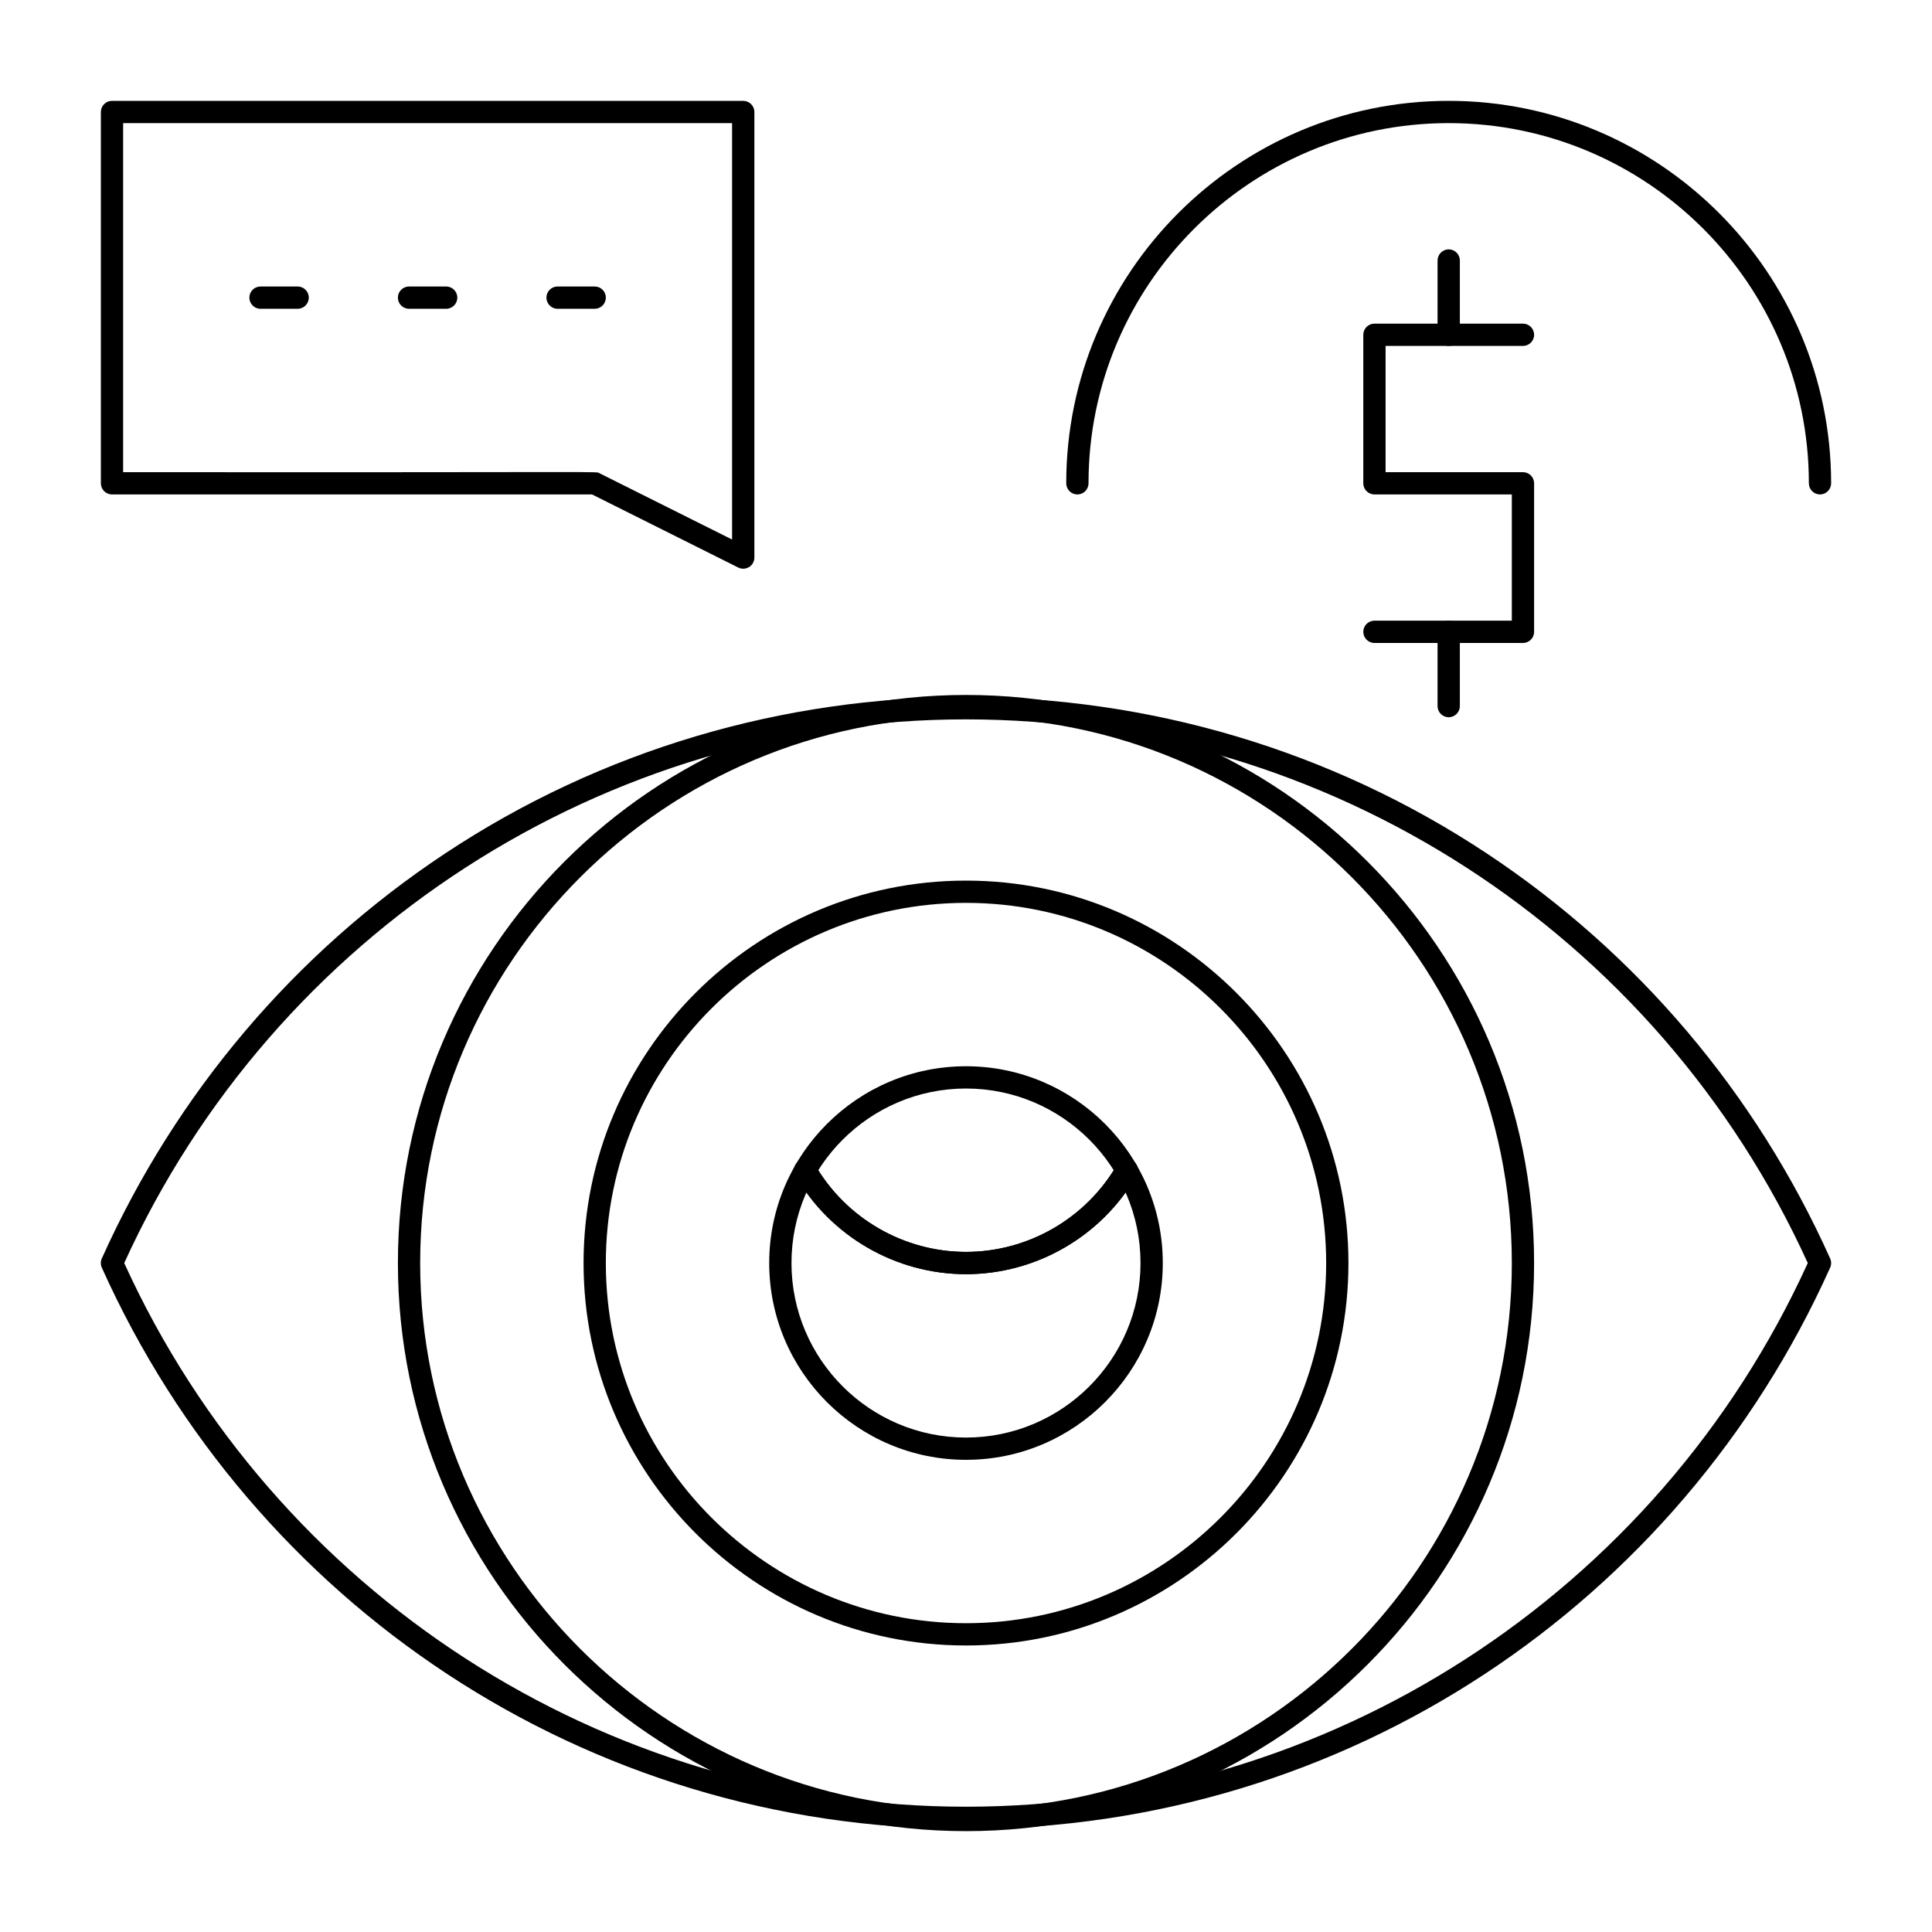 <?xml version="1.0" encoding="UTF-8"?>
<!-- Uploaded to: ICON Repo, www.iconrepo.com, Generator: ICON Repo Mixer Tools -->
<svg fill="#000000" width="800px" height="800px" version="1.1" viewBox="144 144 512 512" xmlns="http://www.w3.org/2000/svg">
 <g>
  <path d="m400 628.7c-100.83 0-189-59.625-229.02-148.77-0.344-0.77-0.344-1.648 0-2.418 19.645-43.762 51.07-80.855 90.879-107.27 83.457-55.371 192.82-55.367 276.27 0 39.809 26.414 71.234 63.504 90.879 107.27 0.344 0.77 0.344 1.648 0 2.418-39.992 89.082-128.11 148.77-229.02 148.77zm-223.08-149.98c39.875 87.57 127.29 144.08 223.08 144.08s183.21-56.508 223.08-144.08c-39.879-87.57-127.29-144.08-223.08-144.08s-183.21 56.508-223.08 144.08z"/>
  <path d="m400 629.27c-83.016 0-150.55-67.539-150.55-150.55 0-83.016 67.539-150.55 150.55-150.55 83.016 0 150.55 67.539 150.55 150.55 0 83.016-67.539 150.55-150.55 150.55zm0-295.2c-79.758 0-144.65 64.891-144.65 144.65s64.891 144.65 144.65 144.65 144.65-64.891 144.65-144.65-64.891-144.65-144.65-144.65z"/>
  <path d="m547.6 314.39h-39.359c-1.629 0-2.953-1.32-2.953-2.953 0-1.629 1.32-2.953 2.953-2.953h36.406v-33.457h-36.406c-1.629 0-2.953-1.32-2.953-2.953v-39.355c0-1.629 1.32-2.953 2.953-2.953h39.359c1.629 0 2.953 1.32 2.953 2.953 0 1.629-1.32 2.953-2.953 2.953h-36.406v33.457h36.406c1.629 0 2.953 1.32 2.953 2.953v39.359c0 1.629-1.32 2.949-2.953 2.949z"/>
  <path d="m527.92 235.67c-1.629 0-2.953-1.32-2.953-2.953l0.004-19.68c0-1.629 1.32-2.953 2.953-2.953 1.629 0 2.953 1.32 2.953 2.953v19.68c-0.004 1.629-1.324 2.953-2.957 2.953z"/>
  <path d="m527.92 334.07c-1.629 0-2.953-1.32-2.953-2.953v-19.68c0-1.629 1.32-2.953 2.953-2.953 1.629 0 2.953 1.32 2.953 2.953v19.68c0 1.633-1.32 2.953-2.953 2.953z"/>
  <path d="m400 580.07c-55.887 0-101.35-45.469-101.35-101.35 0-55.887 45.469-101.35 101.35-101.35 55.887 0 101.35 45.469 101.35 101.35 0 55.887-45.469 101.35-101.35 101.35zm0-196.8c-52.629 0-95.449 42.816-95.449 95.449 0 52.629 42.816 95.449 95.449 95.449 52.629 0 95.449-42.816 95.449-95.449-0.004-52.629-42.82-95.449-95.449-95.449z"/>
  <path d="m400 481.67c-18.562 0-35.867-9.992-45.164-26.074-0.816-1.41-0.332-3.219 1.078-4.035 1.41-0.816 3.219-0.332 4.035 1.078 8.242 14.266 23.59 23.125 40.051 23.125s31.809-8.859 40.051-23.125c0.816-1.41 2.621-1.895 4.035-1.078 1.41 0.816 1.895 2.621 1.078 4.035-9.297 16.082-26.602 26.074-45.164 26.074z"/>
  <path d="m400 481.67c-18.562 0-35.867-9.992-45.164-26.074-0.816-1.41-0.332-3.219 1.078-4.035 1.41-0.816 3.219-0.332 4.035 1.078 8.242 14.266 23.59 23.125 40.051 23.125s31.809-8.859 40.051-23.125c0.816-1.41 2.621-1.895 4.035-1.078 1.41 0.816 1.895 2.621 1.078 4.035-9.297 16.082-26.602 26.074-45.164 26.074z"/>
  <path d="m400 530.87c-28.758 0-52.152-23.395-52.152-52.152s23.395-52.152 52.152-52.152 52.152 23.395 52.152 52.152-23.398 52.152-52.152 52.152zm0-98.402c-25.5 0-46.25 20.746-46.25 46.25 0 25.5 20.746 46.25 46.25 46.25 25.5 0 46.25-20.746 46.25-46.25-0.004-25.5-20.75-46.25-46.25-46.25z"/>
  <path d="m339.64 294.4-38.734-19.367h-127.22c-1.629 0-2.953-1.32-2.953-2.953v-98.398c0-1.629 1.32-2.953 2.953-2.953h167.28c1.629 0 2.953 1.32 2.953 2.953v118.08c0 1.023-0.531 1.973-1.398 2.512-0.871 0.531-1.957 0.586-2.879 0.125zm-163.01-25.273c132.95 0.113 125.11-0.281 126.29 0.312l35.09 17.543v-110.35h-161.38z"/>
  <path d="m222.88 225.83h-9.84c-1.629 0-2.953-1.32-2.953-2.953 0-1.629 1.32-2.953 2.953-2.953h9.84c1.629 0 2.953 1.32 2.953 2.953-0.004 1.633-1.324 2.953-2.953 2.953z"/>
  <path d="m262.24 225.83h-9.84c-1.629 0-2.953-1.32-2.953-2.953 0-1.629 1.32-2.953 2.953-2.953h9.84c1.629 0 2.953 1.32 2.953 2.953s-1.324 2.953-2.953 2.953z"/>
  <path d="m301.6 225.83h-9.84c-1.629 0-2.953-1.32-2.953-2.953 0-1.629 1.32-2.953 2.953-2.953h9.84c1.629 0 2.953 1.32 2.953 2.953s-1.32 2.953-2.953 2.953z"/>
  <path d="m626.32 275.03c-1.629 0-2.953-1.32-2.953-2.953 0-52.629-42.816-95.449-95.449-95.449-52.629 0-95.449 42.816-95.449 95.449 0 1.629-1.32 2.953-2.953 2.953-1.629 0-2.953-1.32-2.953-2.953 0-55.887 45.469-101.35 101.35-101.35 55.887 0 101.35 45.469 101.35 101.35 0.004 1.629-1.316 2.953-2.945 2.953z"/>
 </g>
</svg>